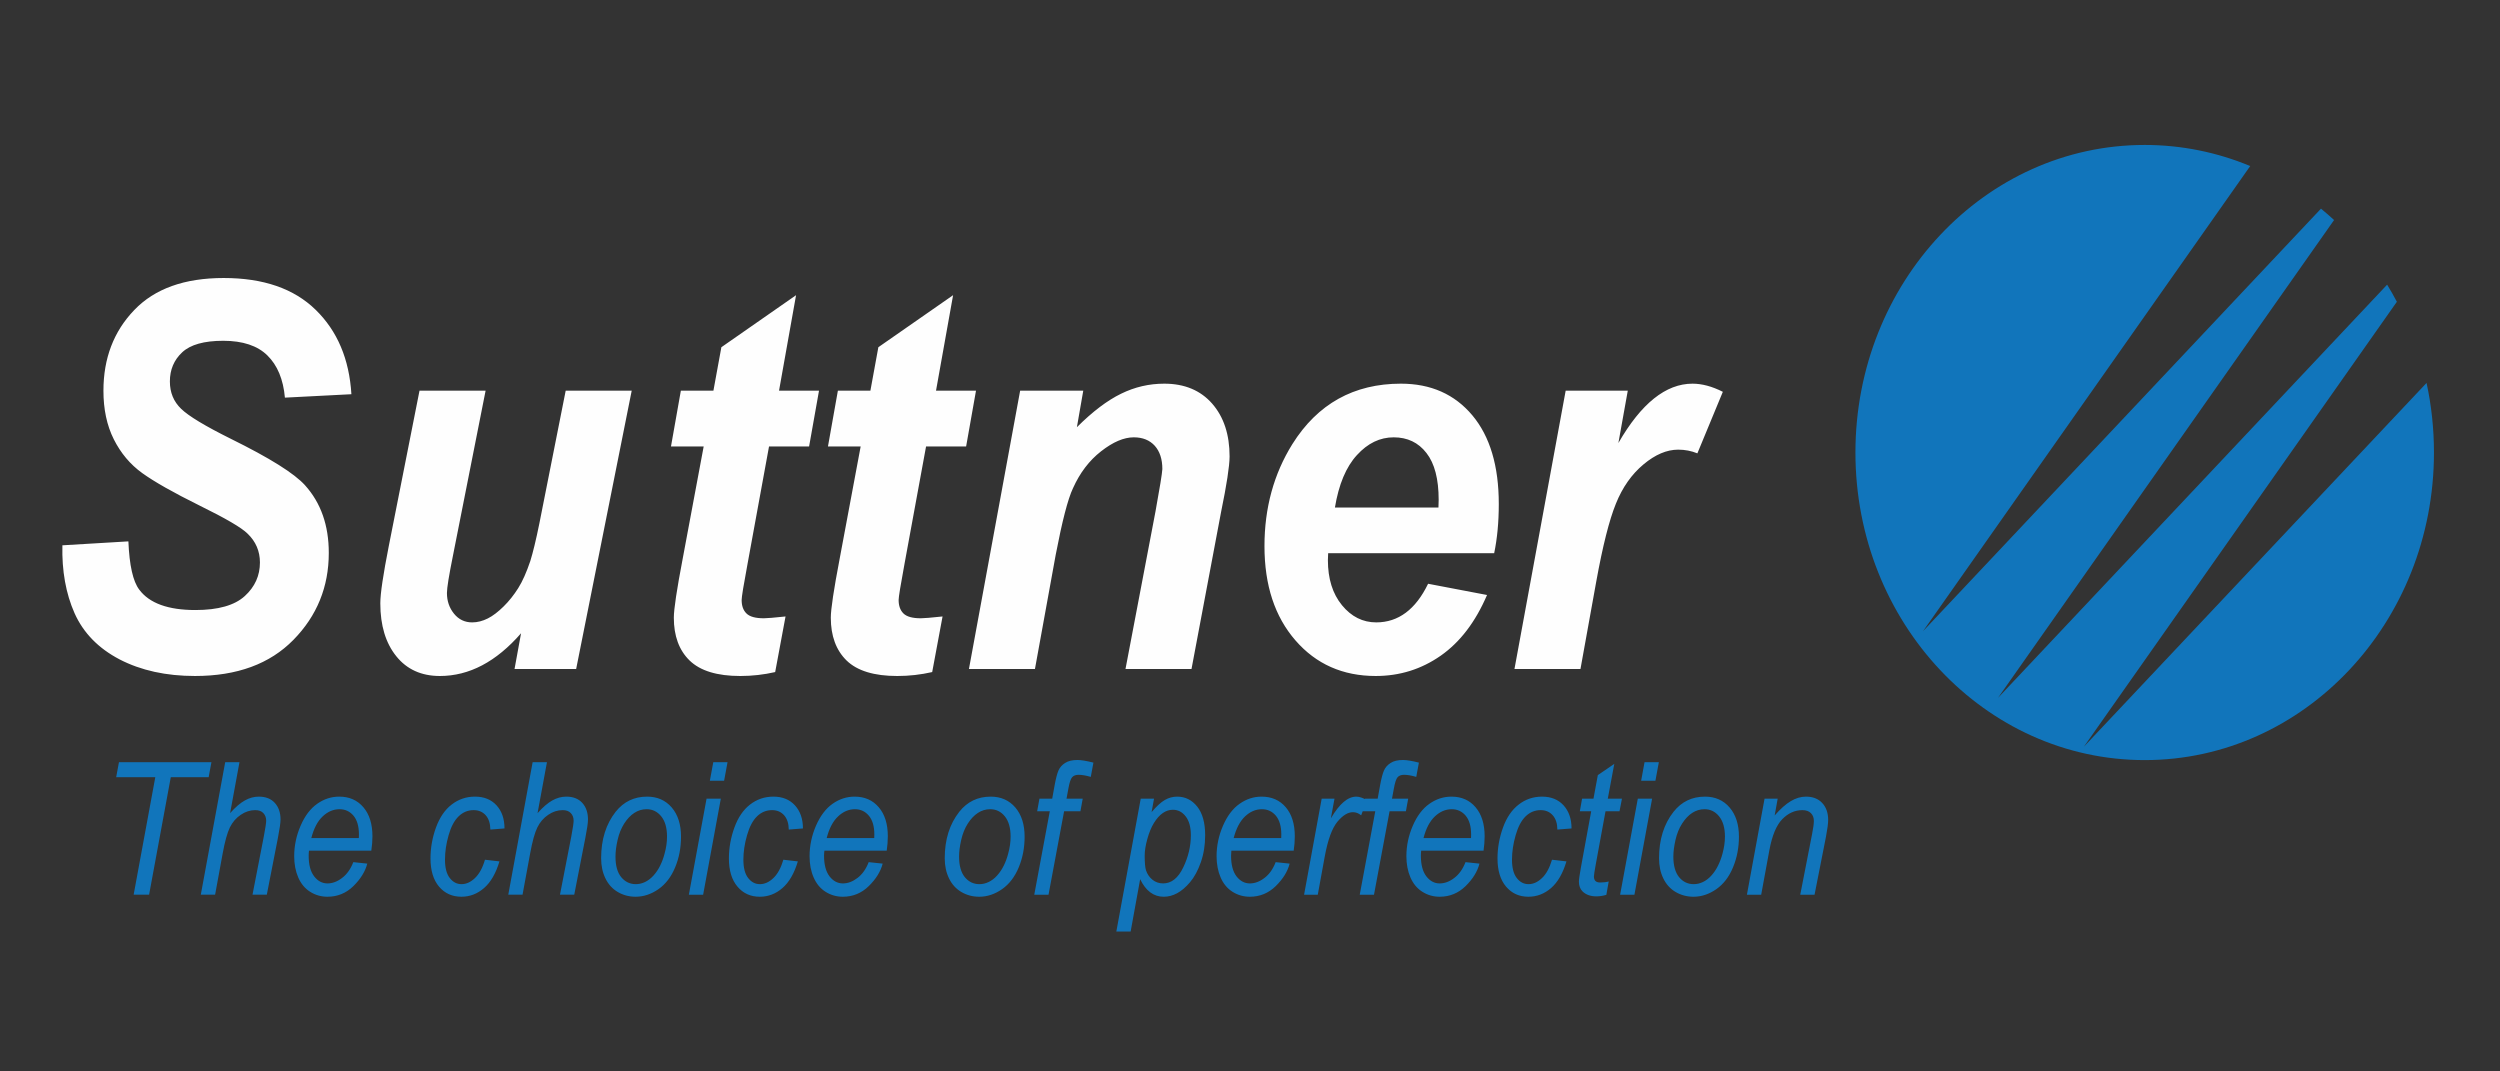 <?xml version="1.0" encoding="UTF-8"?>
<!DOCTYPE svg PUBLIC "-//W3C//DTD SVG 1.1//EN" "http://www.w3.org/Graphics/SVG/1.1/DTD/svg11.dtd">
<!-- Creator: CorelDRAW 2020 (64-Bit) -->
<svg xmlns="http://www.w3.org/2000/svg" xml:space="preserve" width="35mm" height="15mm" version="1.1" style="shape-rendering:geometricPrecision; text-rendering:geometricPrecision; image-rendering:optimizeQuality; fill-rule:evenodd; clip-rule:evenodd"
viewBox="0 0 3500 1500"
 xmlns:xlink="http://www.w3.org/1999/xlink"
 xmlns:xodm="http://www.corel.com/coreldraw/odm/2003">
 <rect x="0" y="0" width="3500" height="1500" fill="#333333" stroke="none"/>
 <defs>
  <style type="text/css">
   <![CDATA[
    .fil1 {fill:#1175BB}
    .fil2 {fill:#1175BB;fill-rule:nonzero}
    .fil0 {fill:#FEFEFE;fill-rule:nonzero}
   ]]>
  </style>
 </defs>
 <g id="Слой_x0020_1">
  <g id="_1633143196192">
   <path class="fil0" d="M87.34 763.43l92.41 -5.51c1.36,33.43 6.39,55.96 15.19,67.56 14.18,19.04 40.35,28.57 78.64,28.57 31.82,0 54.93,-6.56 69.12,-19.57 14.2,-12.95 21.2,-28.63 21.2,-47.02 0,-15.86 -5.83,-29.41 -17.38,-40.41 -8.12,-8.17 -30.55,-21.31 -67.23,-39.32 -36.61,-18.12 -63.35,-33.29 -80.19,-45.41 -16.89,-12.17 -30.09,-27.98 -39.81,-47.33 -9.7,-19.36 -14.49,-42.04 -14.49,-67.94 0,-45.4 14.37,-83.1 43.19,-113.02 28.69,-29.93 70.42,-44.81 125.09,-44.81 55.49,0 98.37,14.76 128.73,44.42 30.48,29.67 47.18,69.11 50.14,118.27l-93.09 4.79c-2.27,-25.64 -10.51,-45.34 -24.51,-59.07 -13.83,-13.66 -34.54,-20.53 -61.81,-20.53 -26.86,0 -45.96,5.38 -57.46,16.12 -11.55,10.76 -17.26,24.42 -17.26,40.81 0,15.55 5.28,28.16 15.73,38.28 10.57,10.3 33.91,24.29 69.86,42.15 54.37,26.82 88.91,48.45 103.78,65.1 22.05,24.55 33.11,55.96 33.11,94.5 0,47.53 -16.53,88.14 -49.51,121.75 -33.01,33.67 -78.9,50.58 -137.77,50.58 -40.55,0 -75.75,-7.76 -105.62,-23.24 -29.67,-15.55 -50.68,-37.05 -63.03,-64.64 -12.17,-27.47 -17.89,-59.26 -17.03,-95.08zm499.97 -216.51l92.53 0 -45.77 231.29c-5.59,27.77 -8.36,44.99 -8.36,51.93 0,11.28 3.31,20.86 9.89,29.01 6.64,8.17 15.12,12.19 25.43,12.19 7.39,0 14.63,-1.89 21.88,-5.51 7.19,-3.63 14.56,-9.32 22.12,-16.78 7.63,-7.51 14.44,-16.06 20.46,-25.64 6.08,-9.66 11.67,-22.35 16.97,-38.08 3.62,-11.66 7.92,-29.15 12.64,-52.47l36.87 -185.94 92.42 0 -77.79 389.71 -86.26 0 9.14 -50.07c-34.78,39.95 -72.63,59.83 -113.66,59.83 -25.81,0 -46.28,-9.25 -61.01,-27.65 -14.88,-18.39 -22.37,-43.19 -22.37,-74.09 0,-13.53 3.99,-40.28 11.92,-80.51l42.95 -217.22zm352.06 78.1l13.83 -78.1 45.58 0 11.13 -60.82 104.57 -72.85 -23.84 133.67 55.97 0 -13.88 78.1 -56.1 0 -30.09 164.44c-5.54,29.54 -8.24,46.32 -8.24,50.47 0,8.1 2.14,14.37 6.69,18.84 4.49,4.53 12.54,6.81 24.33,6.81 4.06,0 14.14,-0.79 30.43,-2.54l-14.51 77.85c-15.85,3.63 -32.14,5.5 -48.86,5.5 -32.43,0 -56.08,-7.25 -70.95,-21.7 -14.76,-14.37 -22.07,-34.38 -22.07,-59.9 0,-11.97 4.18,-39.57 12.42,-82.71l29.36 -157.06 -45.77 0zm219.78 0l13.89 -78.1 45.52 0 11.13 -60.82 104.64 -72.85 -23.91 133.67 55.98 0 -13.83 78.1 -56.08 0 -30.19 164.44c-5.47,29.54 -8.22,46.32 -8.22,50.47 0,8.1 2.21,14.37 6.69,18.84 4.55,4.53 12.54,6.81 24.33,6.81 4.06,0 14.2,-0.79 30.48,-2.54l-14.51 77.85c-15.85,3.63 -32.13,5.5 -48.9,5.5 -32.43,0 -56.1,-7.25 -70.96,-21.7 -14.68,-14.37 -22.07,-34.38 -22.07,-59.9 0,-11.97 4.18,-39.57 12.42,-82.71l29.37 -157.06 -45.78 0zm269.06 -78.1l88.36 0 -8.92 51.17c22.07,-22.04 42.71,-37.57 61.88,-46.89 19.11,-9.4 39.26,-14.07 60.46,-14.07 28.26,0 50.63,9.28 67.03,27.93 16.29,18.65 24.4,43.33 24.4,74.08 -0.12,13.67 -4.05,39.45 -11.86,77.34l-41.47 220.15 -92.41 0 42.03 -220.73c6.01,-33.11 9.21,-52.73 9.58,-59.21 0,-13.92 -3.57,-24.68 -10.58,-32.57 -7.17,-7.9 -16.94,-11.86 -29.48,-11.86 -13.76,0 -28.95,6.48 -45.65,19.5 -16.72,13.01 -29.8,30.31 -39.38,51.68 -7.2,15.16 -15.19,46.32 -24.21,93.26l-29.07 159.93 -92.41 0 71.7 -389.71zm663.65 227.52l-232.44 0c-0.25,4.15 -0.37,7.38 -0.37,9.66 0,26.16 6.57,47.15 19.72,63.21 13.1,15.99 29.12,24.03 47.93,24.03 31.02,0 55.23,-18.08 72.63,-54.08l82.52 15.73c-16.23,37.82 -37.8,66.05 -64.83,84.98 -27.1,18.91 -57.33,28.42 -91,28.42 -46.09,0 -83.57,-16.63 -112.37,-49.81 -28.95,-33.28 -43.39,-77.19 -43.39,-132.05 0,-53.43 13.03,-100.98 39.08,-142.82 35.4,-56.4 86.15,-84.58 151.9,-84.58 41.88,0 75.25,14.78 100.02,44.3 24.75,29.54 37.05,71 37.05,124.17 0,25.52 -2.21,48.45 -6.45,68.84zm-78.04 -63.85c0.24,-4.74 0.31,-8.23 0.31,-10.76 0,-29.15 -5.66,-51.04 -17.14,-65.67 -11.3,-14.63 -26.61,-21.9 -45.84,-21.9 -19.17,0 -36.31,8.22 -51.48,24.88 -15.19,16.52 -25.45,41.06 -30.8,73.45l144.95 0zm178.12 -163.67l86.95 0 -13.15 73.31c31.89,-55.43 66.48,-83.1 103.78,-83.1 13.2,0 27.4,3.77 42.45,11.4l-35.64 86.15c-8.41,-3.44 -17.38,-5.18 -26.84,-5.18 -15.99,0 -32.13,6.86 -48.61,20.65 -16.53,13.81 -29.43,32.06 -38.65,55.06 -9.33,22.93 -18.49,59.32 -27.51,109.13l-22.07 122.29 -92.41 0 71.7 -389.71z"/>
   <path class="fil1" d="M3002.57 202.93c52.12,0 101.94,10.5 147.72,29.54l-209.95 298.5 -248.17 352.78 293.58 -311.72 263.64 -279.92c6.27,5.13 12.36,10.49 18.32,15.94l-222.36 316.12 -248.17 352.85 293.58 -311.72 251.23 -266.78c4.79,7.84 9.34,15.81 13.64,23.96l-190.03 270.15 -248.18 352.79 293.58 -311.66 186.17 -197.67c6.81,31.28 10.38,63.92 10.38,97.47 0,237.82 -181.33,430.57 -404.98,430.57 -223.65,0 -404.96,-192.75 -404.96,-430.57 0,-237.83 181.31,-430.63 404.96,-430.63z"/>
   <path class="fil2" d="M187.1 1252.58l30.31 -164.49 -54.76 0 3.88 -20.99 129.46 0 -3.88 20.99 -53.02 0 -30.36 164.49 -21.63 0zm94.02 0l34.15 -185.48 19.98 0 -13.1 71.31c7.32,-8.3 14.2,-14.19 20.59,-17.75 6.34,-3.57 12.85,-5.38 19.54,-5.38 9.65,0 17.14,2.92 22.49,8.81 5.29,5.84 7.99,13.53 7.99,23.19 0,4.73 -1.29,13.4 -3.74,26.03l-15.49 79.27 -20.03 0 15.78 -81.27c2.21,-11.79 3.38,-19.11 3.38,-22.22 0,-4.35 -1.29,-7.96 -3.92,-10.68 -2.59,-2.86 -6.39,-4.22 -11.37,-4.22 -7.12,0 -13.88,2.15 -20.34,6.55 -6.45,4.33 -11.55,10.23 -15.24,17.74 -3.63,7.52 -7,19.7 -10.07,36.46l-10.57 57.64 -20.03 0zm213.51 -45.58l19.54 2.06c-2.82,11.08 -9.33,21.51 -19.42,31.48 -10.13,9.91 -22.24,14.89 -36.31,14.89 -8.78,0 -16.84,-2.26 -24.14,-6.87 -7.32,-4.59 -12.91,-11.25 -16.72,-20.01 -3.81,-8.79 -5.71,-18.78 -5.71,-29.9 0,-14.65 3.01,-28.9 8.97,-42.63 5.95,-13.79 13.7,-24.04 23.23,-30.7 9.51,-6.74 19.79,-10.04 30.9,-10.04 14.07,0 25.37,4.99 33.79,14.9 8.43,9.9 12.66,23.45 12.66,40.62 0,6.53 -0.56,13.2 -1.6,20.13l-87.24 0c-0.32,2.65 -0.44,4.98 -0.44,7.05 0,12.64 2.53,22.22 7.68,28.9 5.03,6.59 11.3,9.9 18.69,9.9 6.88,0 13.76,-2.52 20.45,-7.7 6.7,-5.06 11.93,-12.44 15.67,-22.08zm-58.8 -33.69l66.53 0c0.07,-2.33 0.14,-4.02 0.14,-5.05 0,-11.4 -2.52,-20.14 -7.55,-26.23 -5.11,-6.08 -11.62,-9.13 -19.62,-9.13 -8.65,0 -16.46,3.36 -23.58,10.04 -7.14,6.74 -12.42,16.84 -15.92,30.37zm243.12 30.31l20.28 2.33c-5.04,16.78 -12.16,29.21 -21.56,37.31 -9.27,8.09 -19.84,12.17 -31.7,12.17 -12.91,0 -23.29,-4.72 -31.34,-14.17 -7.92,-9.4 -11.93,-22.55 -11.93,-39.51 0,-14.58 2.53,-29.03 7.63,-43.15 5.16,-14.11 12.47,-24.93 22,-32.23 9.58,-7.4 20.45,-11.09 32.67,-11.09 12.67,0 22.75,4.09 30.19,12.24 7.42,8.17 11.11,18.91 11.11,32.31l-19.79 1.57c-0.12,-8.49 -2.26,-15.22 -6.51,-20.02 -4.3,-4.79 -9.95,-7.19 -16.95,-7.19 -8.06,0 -15.06,2.92 -21.02,8.75 -5.96,5.77 -10.62,14.56 -14,26.42 -3.38,11.79 -5.05,23.19 -5.05,34.13 0,11.48 2.21,20.01 6.7,25.72 4.43,5.77 9.89,8.61 16.46,8.61 6.58,0 12.78,-2.79 18.74,-8.48 5.98,-5.58 10.7,-14.19 14.07,-25.72zm32.64 48.96l34.09 -185.48 20.05 0 -13.15 71.31c7.36,-8.3 14.24,-14.19 20.56,-17.75 6.4,-3.57 12.91,-5.38 19.62,-5.38 9.65,0 17.13,2.92 22.48,8.81 5.28,5.84 7.93,13.53 7.93,23.19 0,4.73 -1.24,13.4 -3.75,26.03l-15.48 79.27 -19.98 0 15.8 -81.27c2.21,-11.79 3.31,-19.11 3.31,-22.22 0,-4.35 -1.29,-7.96 -3.87,-10.68 -2.65,-2.86 -6.44,-4.22 -11.36,-4.22 -7.14,0 -13.95,2.15 -20.34,6.55 -6.51,4.33 -11.55,10.23 -15.24,17.74 -3.69,7.52 -7,19.7 -10.08,36.46l-10.63 57.64 -19.96 0zm130 -51.09c0,-26.16 6.83,-47.81 20.35,-65.03 11.25,-14.11 25.86,-21.18 44.04,-21.18 14.2,0 25.69,5.05 34.42,15.16 8.66,10.1 13.03,23.76 13.03,40.87 0,15.4 -2.7,29.8 -8.24,43 -5.47,13.27 -13.27,23.44 -23.34,30.51 -10.14,7.05 -20.78,10.61 -31.96,10.61 -9.21,0 -17.57,-2.26 -25.06,-6.66 -7.56,-4.47 -13.27,-10.82 -17.21,-18.99 -3.99,-8.15 -6.03,-17.55 -6.03,-28.29zm20.1 -2.2c0,12.63 2.65,22.21 8.05,28.75 5.35,6.48 12.17,9.78 20.39,9.78 4.38,0 8.68,-0.97 12.86,-2.97 4.23,-2.02 8.17,-4.99 11.84,-9.01 3.69,-4.08 6.83,-8.69 9.35,-13.87 2.58,-5.17 4.67,-10.74 6.2,-16.76 2.34,-8.3 3.45,-16.32 3.45,-24.03 0,-12.12 -2.64,-21.5 -8.06,-28.24 -5.4,-6.68 -12.23,-10.04 -20.45,-10.04 -6.34,0 -12.1,1.75 -17.28,5.18 -5.22,3.36 -9.94,8.35 -14.19,14.96 -4.16,6.54 -7.25,14.19 -9.21,22.93 -2.02,8.74 -2.95,16.45 -2.95,23.32zm132.11 -106.28l4.79 -25.91 19.96 0 -4.79 25.91 -19.96 0zm-29.38 159.57l24.76 -134.46 19.98 0 -24.77 134.46 -19.97 0zm132.3 -48.96l20.27 2.33c-5.03,16.78 -12.18,29.21 -21.56,37.31 -9.29,8.09 -19.86,12.17 -31.72,12.17 -12.91,0 -23.29,-4.72 -31.26,-14.17 -8,-9.4 -11.99,-22.55 -11.99,-39.51 0,-14.58 2.58,-29.03 7.69,-43.15 5.08,-14.11 12.47,-24.93 21.92,-32.23 9.58,-7.4 20.47,-11.09 32.69,-11.09 12.67,0 22.73,4.09 30.17,12.24 7.44,8.17 11.18,18.91 11.18,32.31l-19.84 1.57c-0.07,-8.49 -2.28,-15.22 -6.51,-20.02 -4.3,-4.79 -9.89,-7.19 -16.91,-7.19 -8.1,0 -15.1,2.92 -21.08,8.75 -5.88,5.77 -10.55,14.56 -13.93,26.42 -3.38,11.79 -5.1,23.19 -5.1,34.13 0,11.48 2.21,20.01 6.69,25.72 4.42,5.77 9.89,8.61 16.47,8.61 6.57,0 12.79,-2.79 18.79,-8.48 5.91,-5.58 10.65,-14.19 14.03,-25.72zm119.44 3.38l19.59 2.06c-2.82,11.08 -9.33,21.51 -19.47,31.48 -10.13,9.91 -22.24,14.89 -36.31,14.89 -8.73,0 -16.77,-2.26 -24.09,-6.87 -7.31,-4.59 -12.91,-11.25 -16.72,-20.01 -3.87,-8.79 -5.76,-18.78 -5.76,-29.9 0,-14.65 3.06,-28.9 8.96,-42.63 6.03,-13.79 13.76,-24.04 23.22,-30.7 9.53,-6.74 19.86,-10.04 30.92,-10.04 14.12,0 25.37,4.99 33.79,14.9 8.48,9.9 12.66,23.45 12.66,40.62 0,6.53 -0.56,13.2 -1.54,20.13l-87.25 0c-0.32,2.65 -0.49,4.98 -0.49,7.05 0,12.64 2.58,22.22 7.68,28.9 5.1,6.59 11.37,9.9 18.74,9.9 6.88,0 13.71,-2.52 20.46,-7.7 6.64,-5.06 11.92,-12.44 15.61,-22.08zm-58.8 -33.69l66.6 0c0.06,-2.33 0.12,-4.02 0.12,-5.05 0,-11.4 -2.57,-20.14 -7.62,-26.23 -5.11,-6.08 -11.55,-9.13 -19.55,-9.13 -8.65,0 -16.52,3.36 -23.58,10.04 -7.19,6.74 -12.47,16.84 -15.97,30.37zm165.27 28.18c0,-26.16 6.83,-47.81 20.41,-65.03 11.18,-14.11 25.8,-21.18 43.98,-21.18 14.19,0 25.69,5.05 34.42,15.16 8.65,10.1 13.02,23.76 13.02,40.87 0,15.4 -2.7,29.8 -8.23,43 -5.47,13.27 -13.28,23.44 -23.34,30.51 -10.16,7.05 -20.78,10.61 -31.96,10.61 -9.22,0 -17.58,-2.26 -25.07,-6.66 -7.56,-4.47 -13.27,-10.82 -17.2,-18.99 -3.99,-8.15 -6.03,-17.55 -6.03,-28.29zm20.1 -2.2c0,12.63 2.7,22.21 8.05,28.75 5.34,6.48 12.17,9.78 20.39,9.78 4.37,0 8.67,-0.97 12.85,-2.97 4.24,-2.02 8.22,-4.99 11.85,-9.01 3.69,-4.08 6.82,-8.69 9.35,-13.87 2.58,-5.17 4.67,-10.74 6.2,-16.76 2.33,-8.3 3.43,-16.32 3.43,-24.03 0,-12.12 -2.63,-21.5 -8.04,-28.24 -5.4,-6.68 -12.23,-10.04 -20.45,-10.04 -6.34,0 -12.11,1.75 -17.28,5.18 -5.22,3.36 -9.94,8.35 -14.19,14.96 -4.18,6.54 -7.25,14.19 -9.22,22.93 -2.02,8.74 -2.94,16.45 -2.94,23.32zm105.25 53.29l21.75 -116.83 -17.69 0 3.18 -17.63 17.89 0 3.43 -19.04c1.73,-9.51 3.57,-16.37 5.42,-20.59 1.9,-4.21 4.98,-7.7 9.21,-10.36 4.23,-2.79 10.09,-4.15 17.38,-4.15 5.11,0 12.54,1.23 22.25,3.69l-3.68 19.96c-6.76,-1.95 -12.54,-2.92 -17.08,-2.92 -3.94,0 -6.95,1.1 -8.97,3.3 -2.02,2.21 -3.82,7.51 -5.28,15.81l-2.65 14.3 22.68 0 -3.21 17.63 -22.85 0 -21.82 116.83 -19.96 0zm114.9 51.56l34.15 -186.02 18.62 0 -3.43 18.86c6.88,-8.15 13.08,-13.86 18.5,-16.97 5.47,-3.17 11.23,-4.73 17.31,-4.73 11.32,0 20.66,4.66 28.09,13.93 7.37,9.33 11.11,22.66 11.11,40.02 0,13.92 -2.09,26.68 -6.14,38.15 -4.04,11.46 -9.1,20.73 -15.05,27.73 -5.96,6.99 -11.92,12.1 -18.06,15.4 -6.08,3.3 -12.3,4.92 -18.74,4.92 -14.2,0 -25.14,-8.22 -33.01,-24.6l-13.32 73.31 -20.03 0zm39.69 -106.41c0,10.04 0.61,16.96 1.85,20.8 1.9,5.49 4.96,9.89 9.14,13.2 4.3,3.38 9.21,5.05 14.82,5.05 11.55,0 20.94,-7.38 28.08,-22.22 7.17,-14.76 10.74,-29.85 10.74,-45.27 0,-11.33 -2.4,-20.14 -7.24,-26.35 -4.79,-6.16 -10.69,-9.27 -17.89,-9.27 -5.15,0 -9.89,1.56 -14.24,4.67 -4.43,3.04 -8.49,7.63 -12.3,13.8 -3.75,6.08 -6.81,13.59 -9.27,22.47 -2.47,8.87 -3.69,16.58 -3.69,23.12zm183.35 9.27l19.59 2.06c-2.82,11.08 -9.33,21.51 -19.47,31.48 -10.14,9.91 -22.24,14.89 -36.26,14.89 -8.78,0 -16.83,-2.26 -24.14,-6.87 -7.32,-4.59 -12.91,-11.25 -16.72,-20.01 -3.8,-8.79 -5.71,-18.78 -5.71,-29.9 0,-14.65 3.01,-28.9 8.97,-42.63 5.97,-13.79 13.7,-24.04 23.23,-30.7 9.53,-6.74 19.78,-10.04 30.84,-10.04 14.13,0 25.43,4.99 33.86,14.9 8.42,9.9 12.6,23.45 12.6,40.62 0,6.53 -0.49,13.2 -1.54,20.13l-87.26 0c-0.29,2.65 -0.41,4.98 -0.41,7.05 0,12.64 2.5,22.22 7.61,28.9 5.1,6.59 11.37,9.9 18.74,9.9 6.88,0 13.76,-2.52 20.46,-7.7 6.69,-5.06 11.92,-12.44 15.61,-22.08zm-58.8 -33.69l66.6 0c0.05,-2.33 0.12,-4.02 0.12,-5.05 0,-11.4 -2.57,-20.14 -7.56,-26.23 -5.15,-6.08 -11.61,-9.13 -19.59,-9.13 -8.67,0 -16.53,3.36 -23.6,10.04 -7.12,6.74 -12.42,16.84 -15.97,30.37zm98.61 79.27l24.63 -134.46 17.94 0 -5.09 27.54c6.14,-10.37 12.11,-18.01 17.94,-22.93 5.84,-4.99 11.79,-7.45 17.82,-7.45 3.99,0 8.97,1.69 14.81,4.92l-8.17 21.24c-3.5,-2.9 -7.37,-4.39 -11.5,-4.39 -7.07,0 -14.31,4.46 -21.75,13.4 -7.44,9 -13.33,25.06 -17.63,48.25l-9.84 53.88 -19.16 0zm77.91 0l21.75 -116.83 -17.64 0 3.13 -17.63 17.89 0 3.43 -19.04c1.73,-9.51 3.57,-16.37 5.47,-20.59 1.92,-4.21 4.93,-7.7 9.23,-10.36 4.23,-2.79 10.02,-4.15 17.38,-4.15 5.11,0 12.47,1.23 22.18,3.69l-3.68 19.96c-6.76,-1.95 -12.47,-2.92 -17.08,-2.92 -3.94,0 -6.95,1.1 -8.97,3.3 -2.02,2.21 -3.82,7.51 -5.28,15.81l-2.65 14.3 22.68 0 -3.21 17.63 -22.85 0 -21.82 116.83 -19.96 0zm148.08 -45.58l19.54 2.06c-2.84,11.08 -9.28,21.51 -19.42,31.48 -10.14,9.91 -22.24,14.89 -36.32,14.89 -8.77,0 -16.77,-2.26 -24.08,-6.87 -7.37,-4.59 -12.91,-11.25 -16.78,-20.01 -3.81,-8.79 -5.71,-18.78 -5.71,-29.9 0,-14.65 3.02,-28.9 8.97,-42.63 5.96,-13.79 13.71,-24.04 23.24,-30.7 9.51,-6.74 19.83,-10.04 30.89,-10.04 14.13,0 25.38,4.99 33.79,14.9 8.43,9.9 12.66,23.45 12.66,40.62 0,6.53 -0.55,13.2 -1.53,20.13l-87.31 0c-0.31,2.65 -0.43,4.98 -0.43,7.05 0,12.64 2.52,22.22 7.68,28.9 5.1,6.59 11.3,9.9 18.68,9.9 6.88,0 13.76,-2.52 20.45,-7.7 6.71,-5.06 11.93,-12.44 15.68,-22.08zm-58.8 -33.69l66.53 0c0.12,-2.33 0.12,-4.02 0.12,-5.05 0,-11.4 -2.51,-20.14 -7.54,-26.23 -5.1,-6.08 -11.62,-9.13 -19.61,-9.13 -8.6,0 -16.46,3.36 -23.53,10.04 -7.19,6.74 -12.47,16.84 -15.97,30.37zm179.9 30.31l20.22 2.33c-5.04,16.78 -12.18,29.21 -21.51,37.31 -9.34,8.09 -19.91,12.17 -31.77,12.17 -12.84,0 -23.29,-4.72 -31.26,-14.17 -8,-9.4 -11.99,-22.55 -11.99,-39.51 0,-14.58 2.58,-29.03 7.68,-43.15 5.09,-14.11 12.47,-24.93 22,-32.23 9.51,-7.4 20.45,-11.09 32.62,-11.09 12.72,0 22.8,4.09 30.22,12.24 7.39,8.17 11.13,18.91 11.13,32.31l-19.84 1.57c-0.07,-8.49 -2.21,-15.22 -6.51,-20.02 -4.3,-4.79 -9.89,-7.19 -16.91,-7.19 -8.1,0 -15.1,2.92 -21.08,8.75 -5.88,5.77 -10.55,14.56 -13.93,26.42 -3.38,11.79 -5.1,23.19 -5.1,34.13 0,11.48 2.21,20.01 6.68,25.72 4.43,5.77 9.97,8.61 16.48,8.61 6.57,0 12.79,-2.79 18.79,-8.48 5.96,-5.58 10.65,-14.19 14.08,-25.72zm79.38 30.44l-3.31 18.73c-4.86,1.41 -9.52,2.13 -14.02,2.13 -7.97,0 -14.37,-2.26 -19.1,-6.74 -3.5,-3.36 -5.28,-7.97 -5.28,-13.79 0,-2.92 0.92,-9.78 2.87,-20.4l14.32 -78.24 -15.9 0 3.13 -17.63 15.97 0 6.08 -32.95 23.05 -15.74 -9.1 48.69 19.84 0 -3.43 17.63 -19.59 0 -13.66 74.41c-1.71,9.47 -2.58,15.09 -2.58,16.98 0,2.72 0.75,4.79 2.09,6.2 1.36,1.44 3.63,2.15 6.71,2.15 4.42,0 8.41,-0.46 11.91,-1.43zm45.41 -141.05l4.74 -25.91 20.03 0 -4.79 25.91 -19.98 0zm-29.44 159.57l24.77 -134.46 20.03 0 -24.77 134.46 -20.03 0zm54.5 -51.09c0,-26.16 6.76,-47.81 20.34,-65.03 11.19,-14.11 25.82,-21.18 44,-21.18 14.19,0 25.69,5.05 34.42,15.16 8.65,10.1 13.08,23.76 13.08,40.87 0,15.4 -2.77,29.8 -8.3,43 -5.46,13.27 -13.27,23.44 -23.35,30.51 -10.14,7.05 -20.76,10.61 -31.94,10.61 -9.22,0 -17.53,-2.26 -25.08,-6.66 -7.56,-4.47 -13.28,-10.82 -17.19,-18.99 -4.01,-8.15 -5.98,-17.55 -5.98,-28.29zm20.03 -2.2c0,12.63 2.72,22.21 8.06,28.75 5.35,6.48 12.16,9.78 20.45,9.78 4.3,0 8.61,-0.97 12.79,-2.97 4.3,-2.02 8.23,-4.99 11.86,-9.01 3.69,-4.08 6.82,-8.69 9.33,-13.87 2.58,-5.17 4.67,-10.74 6.27,-16.76 2.28,-8.3 3.45,-16.32 3.45,-24.03 0,-12.12 -2.72,-21.5 -8.12,-28.24 -5.41,-6.68 -12.22,-10.04 -20.39,-10.04 -6.34,0 -12.1,1.75 -17.33,5.18 -5.23,3.36 -9.89,8.35 -14.14,14.96 -4.23,6.54 -7.3,14.19 -9.27,22.93 -1.97,8.74 -2.96,16.45 -2.96,23.32zm102.99 53.29l24.69 -134.46 18.38 0 -4.23 23.52c8.04,-9.2 15.48,-15.86 22.48,-20.01 7,-4.2 14.07,-6.35 21.37,-6.35 9.65,0 17.28,2.99 22.75,8.94 5.52,5.89 8.29,13.8 8.29,23.7 0,4.99 -1.05,12.76 -3.07,23.52l-15.99 81.14 -20.02 0 16.59 -85.03c1.66,-8.23 2.46,-14.38 2.46,-18.33 0,-4.48 -1.36,-8.09 -4.11,-10.81 -2.77,-2.86 -6.78,-4.22 -11.98,-4.22 -10.52,0 -19.86,4.22 -28.1,12.63 -8.22,8.43 -14.24,22.8 -18.06,43.27l-11.48 62.49 -19.97 0z"/>
  </g>
 </g>
</svg>
